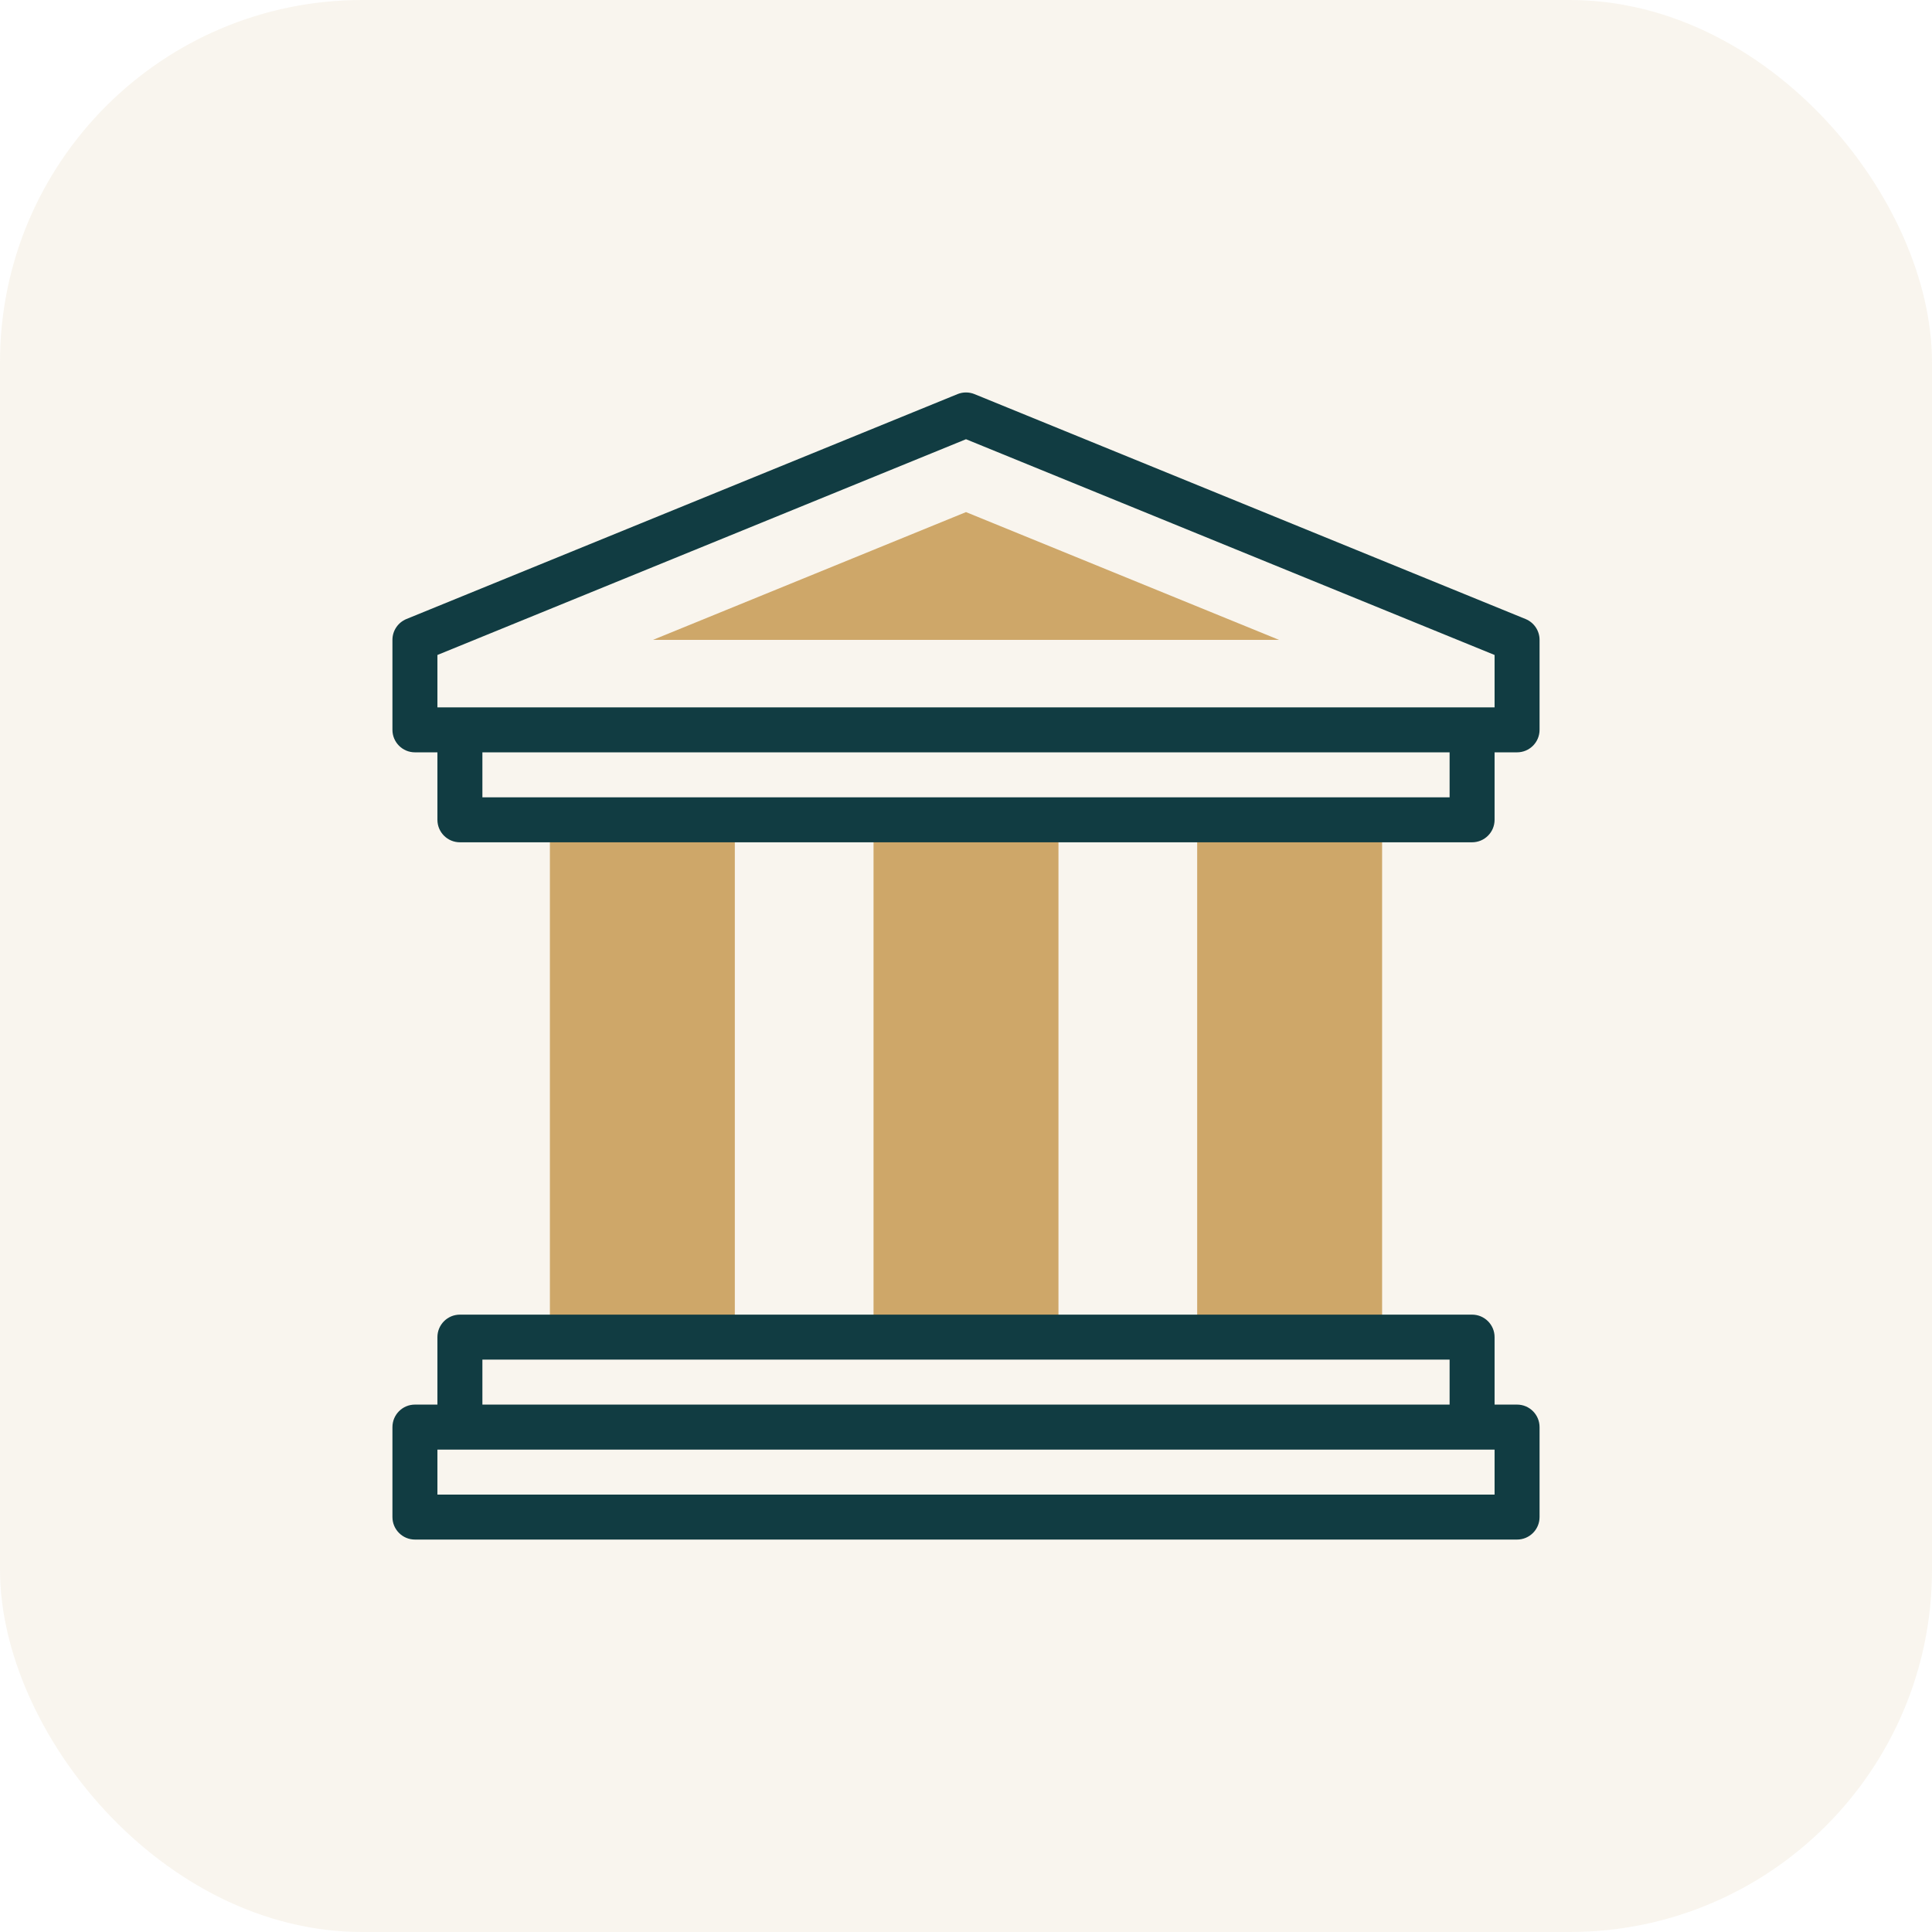 <svg width="64" height="64" viewBox="0 0 64 64" fill="none" xmlns="http://www.w3.org/2000/svg">
<rect width="64" height="64" rx="12" fill="#C09F54" fill-opacity="0.1"/>
<g clip-path="url(#clip0_2939_4480)">
<path d="M18.216 27.157H24.342V44.294H18.216V27.157Z" fill="#CEA769"/>
<path d="M28.937 27.157H35.063V44.294H28.937V27.157Z" fill="#CEA769"/>
<path d="M39.658 27.157H45.784V44.294H39.658V27.157Z" fill="#CEA769"/>
<path d="M21.632 21.196L32 16.964L42.368 21.196H21.632Z" fill="#CEA769"/>
<path d="M50.536 20.506L32.282 13.056C32.101 12.982 31.899 12.982 31.718 13.056L13.463 20.506C13.183 20.621 13 20.894 13 21.196V24.177C13 24.588 13.334 24.922 13.745 24.922H14.49V27.157C14.49 27.569 14.824 27.902 15.235 27.902H48.765C49.176 27.902 49.51 27.569 49.51 27.157V24.922H50.255C50.666 24.922 51 24.588 51 24.177V21.196C51 20.894 50.817 20.621 50.536 20.506ZM48.02 26.412H15.98V24.922H48.02V26.412ZM49.51 23.432C47.857 23.432 16.422 23.432 14.49 23.432V21.697L32 14.55L49.51 21.697V23.432Z" fill="#113C42"/>
<path d="M50.255 46.529H49.51V44.294C49.51 43.883 49.176 43.549 48.765 43.549H15.235C14.824 43.549 14.49 43.883 14.49 44.294V46.529H13.745C13.334 46.529 13 46.863 13 47.275V50.255C13 50.666 13.334 51 13.745 51H50.255C50.666 51 51 50.666 51 50.255V47.275C51 46.863 50.666 46.529 50.255 46.529ZM15.98 45.039H48.02V46.529H15.98V45.039ZM49.51 49.51H14.49V48.02H49.51V49.51Z" fill="#113C42"/>
</g>
<defs>
<clipPath id="clip0_2939_4480">
<rect width="38" height="38" fill="white" transform="translate(13 13)"/>
</clipPath>
</defs>
</svg>
